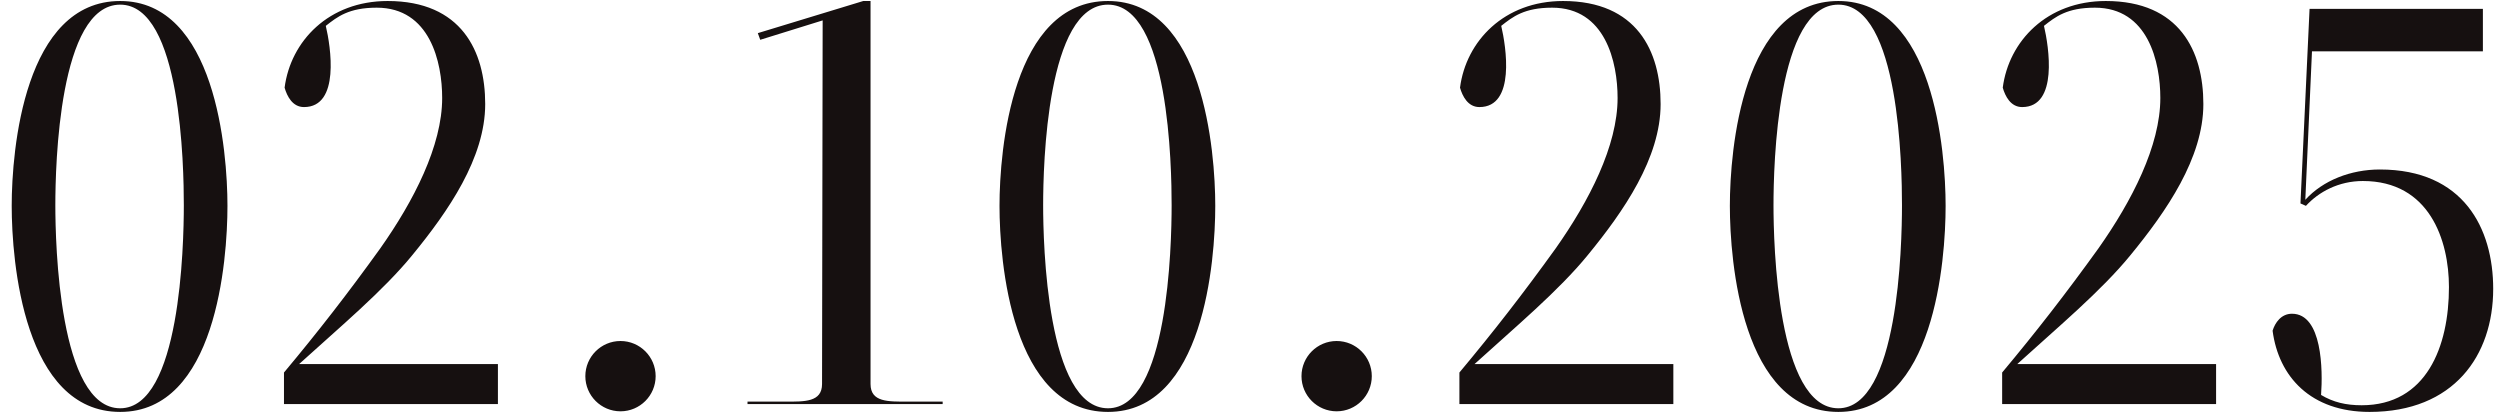 <?xml version="1.0" encoding="UTF-8"?> <svg xmlns="http://www.w3.org/2000/svg" width="198" height="33" viewBox="0 0 198 33" fill="none"><path d="M9.519 32.336C14.271 32.336 14.559 19.472 14.559 16.256C14.559 13.28 14.367 0.368 9.519 0.368C4.671 0.368 4.383 13.088 4.383 16.256C4.383 19.28 4.671 32.336 9.519 32.336ZM9.519 0.08C17.055 0.08 18.015 11.936 18.015 16.304C18.015 20.672 17.103 32.624 9.519 32.624C1.887 32.624 0.927 20.72 0.927 16.304C0.927 11.84 1.935 0.08 9.519 0.08ZM22.491 32V29.504C25.18 26.288 27.532 23.264 30.123 19.664C32.764 15.92 35.02 11.552 35.02 7.76C35.02 4.928 34.059 0.608 29.835 0.608C27.628 0.608 26.715 1.328 25.803 2.048C26.188 3.68 26.956 8.48 24.076 8.48C23.163 8.48 22.732 7.616 22.54 6.944C23.02 3.248 26.044 0.08 30.7 0.08C36.556 0.08 38.428 4.064 38.428 8.24C38.428 12.512 35.499 16.736 32.667 20.192C30.363 23.024 26.86 25.952 23.692 28.832H39.435V32H22.491ZM51.927 29.792C51.927 31.328 50.679 32.576 49.143 32.576C47.607 32.576 46.359 31.328 46.359 29.792C46.359 28.256 47.607 27.008 49.143 27.008C50.679 27.008 51.927 28.256 51.927 29.792ZM68.947 0.08V30.416C68.947 31.856 70.338 31.808 71.874 31.808H74.659V32H59.203V31.808H62.227C63.715 31.808 65.106 31.856 65.106 30.416L65.154 1.616L60.211 3.152L60.019 2.624L68.371 0.08H68.947ZM87.753 32.336C92.505 32.336 92.793 19.472 92.793 16.256C92.793 13.28 92.601 0.368 87.753 0.368C82.905 0.368 82.617 13.088 82.617 16.256C82.617 19.28 82.905 32.336 87.753 32.336ZM87.753 0.08C95.289 0.08 96.249 11.936 96.249 16.304C96.249 20.672 95.337 32.624 87.753 32.624C80.121 32.624 79.161 20.72 79.161 16.304C79.161 11.84 80.169 0.08 87.753 0.08ZM108.646 29.792C108.646 31.328 107.398 32.576 105.862 32.576C104.326 32.576 103.078 31.328 103.078 29.792C103.078 28.256 104.326 27.008 105.862 27.008C107.398 27.008 108.646 28.256 108.646 29.792ZM115.585 32V29.504C118.273 26.288 120.625 23.264 123.217 19.664C125.857 15.92 128.113 11.552 128.113 7.76C128.113 4.928 127.153 0.608 122.929 0.608C120.721 0.608 119.809 1.328 118.897 2.048C119.281 3.68 120.049 8.48 117.169 8.48C116.257 8.48 115.825 7.616 115.633 6.944C116.113 3.248 119.137 0.08 123.793 0.08C129.649 0.08 131.521 4.064 131.521 8.24C131.521 12.512 128.593 16.736 125.761 20.192C123.457 23.024 119.953 25.952 116.785 28.832H132.529V32H115.585ZM145.597 32.336C150.349 32.336 150.637 19.472 150.637 16.256C150.637 13.28 150.445 0.368 145.597 0.368C140.749 0.368 140.461 13.088 140.461 16.256C140.461 19.28 140.749 32.336 145.597 32.336ZM145.597 0.08C153.133 0.08 154.093 11.936 154.093 16.304C154.093 20.672 153.181 32.624 145.597 32.624C137.965 32.624 137.005 20.72 137.005 16.304C137.005 11.84 138.013 0.08 145.597 0.08ZM158.57 32V29.504C161.258 26.288 163.61 23.264 166.202 19.664C168.842 15.92 171.098 11.552 171.098 7.76C171.098 4.928 170.138 0.608 165.914 0.608C163.706 0.608 162.794 1.328 161.882 2.048C162.266 3.68 163.034 8.48 160.154 8.48C159.242 8.48 158.81 7.616 158.618 6.944C159.098 3.248 162.122 0.08 166.778 0.08C172.634 0.08 174.506 4.064 174.506 8.24C174.506 12.512 171.578 16.736 168.746 20.192C166.442 23.024 162.938 25.952 159.77 28.832H175.514V32H158.57ZM187.045 32.096C192.181 32.096 193.957 27.44 193.957 22.736C193.957 19.04 192.421 14.336 187.141 14.336C185.221 14.336 183.637 15.2 182.629 16.304L182.197 16.112L182.917 0.704H196.645V4.064H183.109L182.581 15.824C183.973 14.288 186.181 13.424 188.485 13.424C195.109 13.424 197.461 18.08 197.461 22.88C197.461 28.16 194.341 32.624 187.669 32.624C183.013 32.624 180.469 29.84 179.989 26.192C180.181 25.568 180.661 24.848 181.525 24.848C183.925 24.848 183.973 29.312 183.829 31.28C184.789 31.856 185.797 32.096 187.045 32.096Z" fill="#161010"></path></svg> 